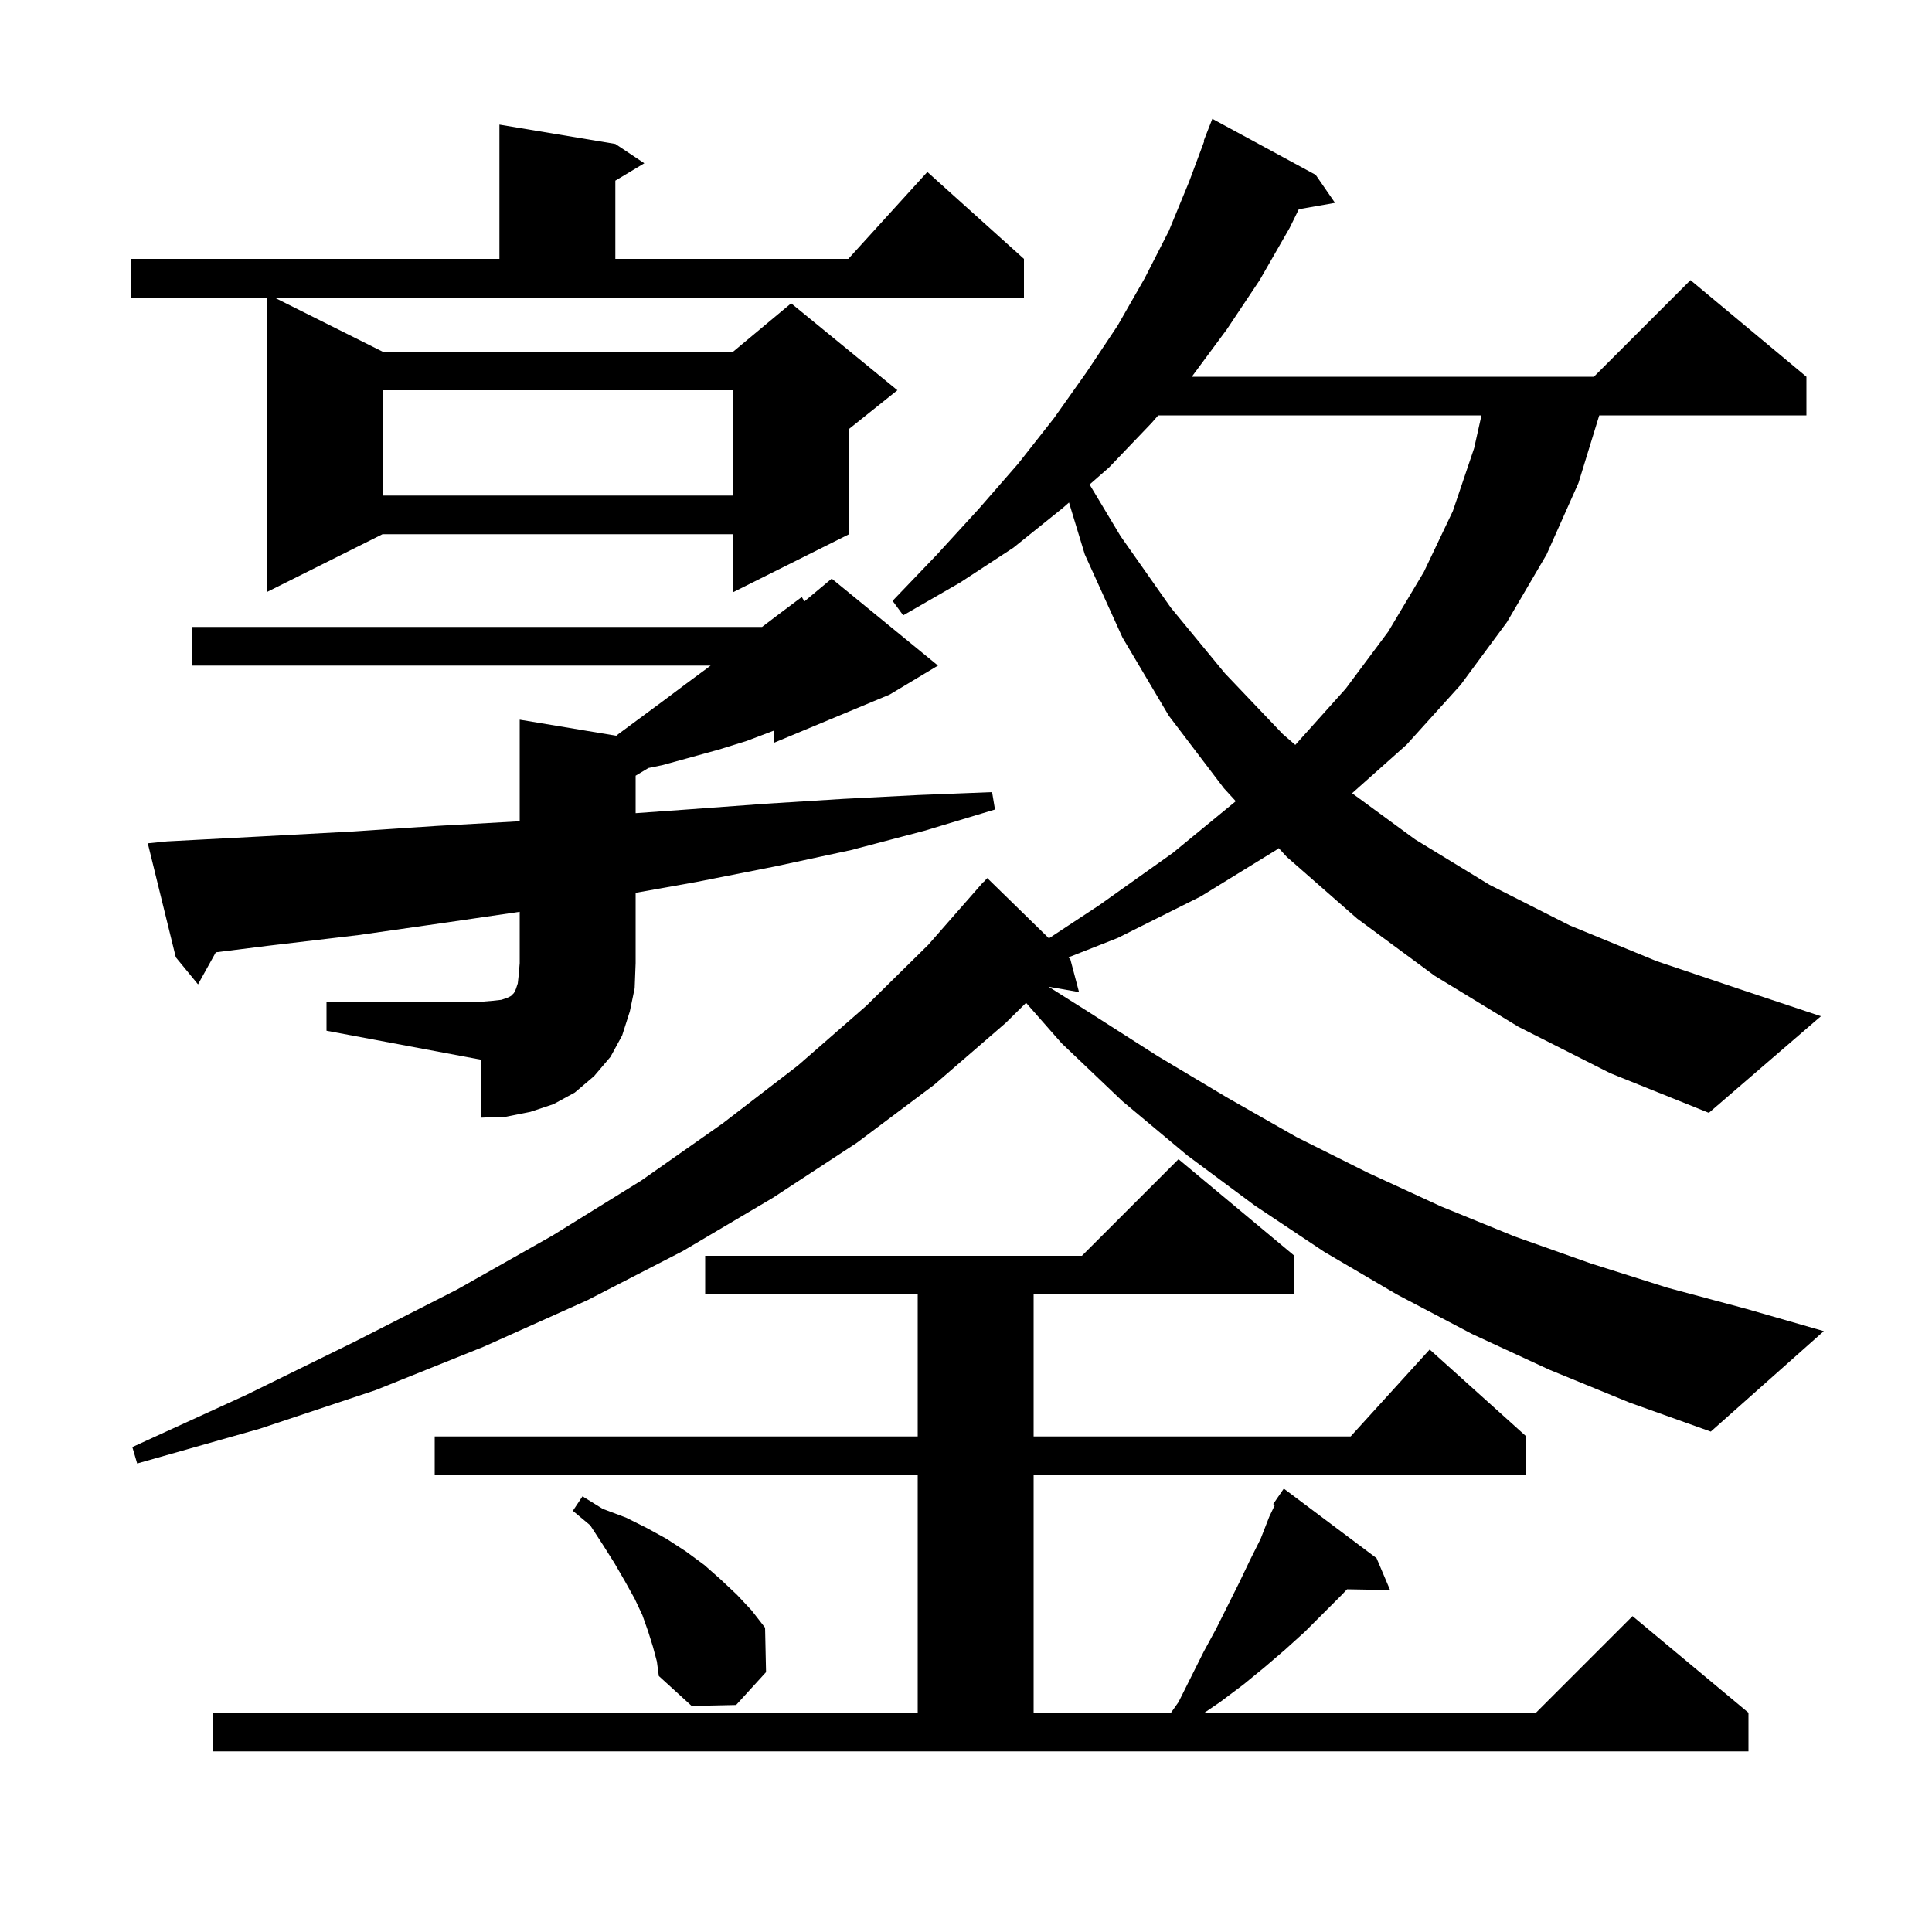 <svg xmlns="http://www.w3.org/2000/svg" xmlns:xlink="http://www.w3.org/1999/xlink" version="1.1" baseProfile="full" viewBox="0 0 200 200" width="200" height="200">
<g fill="black">
<path d="M 22.0 177.3 L 95.0 177.3 L 95.0 152.7 L 45.0 152.7 L 45.0 148.7 L 95.0 148.7 L 95.0 134.0 L 73.0 134.0 L 73.0 130.0 L 112.0 130.0 L 122.0 120.0 L 134.0 130.0 L 134.0 134.0 L 107.0 134.0 L 107.0 148.7 L 139.818 148.7 L 148.0 139.7 L 158.0 148.7 L 158.0 152.7 L 107.0 152.7 L 107.0 177.3 L 121.221 177.3 L 122.0 176.2 L 124.6 171.0 L 125.9 168.6 L 128.3 163.8 L 129.4 161.5 L 130.5 159.3 L 131.4 157.0 L 131.975 155.792 L 131.8 155.7 L 132.9 154.1 L 142.5 161.3 L 143.9 164.6 L 139.446 164.523 L 138.9 165.1 L 135.1 168.9 L 133.0 170.8 L 130.9 172.6 L 128.7 174.4 L 126.3 176.2 L 124.682 177.3 L 159.0 177.3 L 169.0 167.3 L 181.0 177.3 L 181.0 181.3 L 22.0 181.3 Z M 67.6 170.5 L 67.1 168.9 L 66.5 167.2 L 65.7 165.5 L 64.7 163.7 L 63.6 161.8 L 62.4 159.9 L 61.1 157.9 L 59.3 156.4 L 60.3 154.9 L 62.4 156.2 L 64.8 157.1 L 67.0 158.2 L 69.0 159.3 L 71.0 160.6 L 72.9 162.0 L 74.6 163.5 L 76.3 165.1 L 77.8 166.7 L 79.2 168.5 L 79.3 173.1 L 76.2 176.5 L 71.6 176.6 L 68.2 173.5 L 68.0 172.0 Z M 33.8 103.7 L 49.8 103.7 L 51.0 103.6 L 51.9 103.5 L 52.5 103.3 L 52.9 103.1 L 53.2 102.8 L 53.4 102.4 L 53.6 101.8 L 53.7 100.9 L 53.8 99.7 L 53.8 94.39 L 46.2 95.5 L 37.1 96.8 L 27.8 97.9 L 22.343 98.582 L 20.5 101.9 L 18.2 99.1 L 15.3 87.3 L 17.3 87.1 L 26.8 86.6 L 36.1 86.1 L 45.2 85.5 L 53.8 85.017 L 53.8 74.5 L 63.797 76.166 L 64.0 76.0 L 68.6 72.6 L 71.0 70.8 L 73.3 69.1 L 73.567 68.9 L 19.9 68.9 L 19.9 64.9 L 78.889 64.9 L 80.6 63.6 L 83.0 61.8 L 83.271 62.258 L 86.1 59.9 L 97.1 68.9 L 92.1 71.9 L 80.1 76.9 L 80.1 75.638 L 77.3 76.7 L 74.4 77.6 L 68.6 79.2 L 67.125 79.505 L 65.8 80.3 L 65.8 84.179 L 71.1 83.8 L 79.3 83.2 L 87.3 82.7 L 95.1 82.3 L 102.7 82.0 L 103.0 83.8 L 95.7 86.0 L 88.1 88.0 L 80.2 89.7 L 72.1 91.3 L 65.8 92.425 L 65.8 99.7 L 65.7 102.3 L 65.2 104.7 L 64.4 107.2 L 63.2 109.4 L 61.5 111.4 L 59.5 113.1 L 57.3 114.3 L 54.9 115.1 L 52.4 115.6 L 49.8 115.7 L 49.8 109.7 L 33.8 106.7 Z M 157.2 106.3 L 148.5 101.0 L 140.5 95.1 L 133.2 88.7 L 132.375 87.799 L 132.1 88.0 L 124.3 92.8 L 115.7 97.1 L 110.602 99.107 L 110.8 99.3 L 111.7 102.7 L 108.549 102.147 L 112.6 104.7 L 119.8 109.3 L 127.0 113.6 L 134.2 117.7 L 141.6 121.4 L 149.2 124.9 L 156.8 128.0 L 164.7 130.8 L 172.6 133.3 L 180.8 135.5 L 188.8 137.8 L 177.1 148.2 L 168.7 145.2 L 160.4 141.8 L 152.4 138.1 L 144.6 134.0 L 137.1 129.6 L 129.9 124.8 L 122.9 119.6 L 116.2 114.0 L 109.9 108.0 L 106.22 103.812 L 104.1 105.9 L 96.7 112.3 L 88.7 118.3 L 80.0 124.0 L 70.7 129.5 L 60.8 134.6 L 50.1 139.4 L 38.9 143.9 L 26.9 147.9 L 14.2 151.5 L 13.7 149.8 L 25.5 144.4 L 36.7 138.9 L 47.3 133.5 L 57.2 127.9 L 66.4 122.2 L 74.8 116.3 L 82.6 110.3 L 89.7 104.1 L 96.1 97.8 L 101.8 91.3 L 101.818 91.316 L 102.2 90.9 L 108.584 97.135 L 113.8 93.7 L 121.4 88.3 L 127.928 82.941 L 126.7 81.6 L 121.0 74.1 L 116.2 66.0 L 112.3 57.4 L 110.663 52.02 L 110.0 52.6 L 104.9 56.7 L 99.4 60.3 L 93.5 63.7 L 92.4 62.2 L 97.0 57.4 L 101.3 52.7 L 105.4 48.0 L 109.1 43.3 L 112.5 38.5 L 115.7 33.7 L 118.5 28.8 L 121.0 23.9 L 123.1 18.8 L 124.658 14.618 L 124.6 14.6 L 125.5 12.3 L 136.2 18.1 L 138.2 21.0 L 134.454 21.657 L 133.5 23.6 L 130.4 29.0 L 127.0 34.1 L 123.374 39.0 L 165.0 39.0 L 175.0 29.0 L 187.0 39.0 L 187.0 43.0 L 165.554 43.0 L 163.4 50.0 L 160.1 57.4 L 156.0 64.4 L 151.2 70.9 L 145.6 77.1 L 139.968 82.116 L 146.5 86.9 L 154.2 91.6 L 162.5 95.8 L 171.5 99.5 L 181.0 102.7 L 188.5 105.2 L 176.9 115.2 L 166.7 111.1 Z M 119.898 43.0 L 119.2 43.8 L 114.8 48.4 L 112.793 50.156 L 116.0 55.5 L 121.2 62.9 L 126.8 69.7 L 132.8 76.0 L 134.087 77.112 L 134.1 77.1 L 139.3 71.3 L 143.7 65.4 L 147.4 59.2 L 150.4 52.9 L 152.6 46.4 L 153.361 43.0 Z M 39.6 36.4 L 75.9 36.4 L 81.9 31.4 L 92.9 40.4 L 87.9 44.4 L 87.9 55.3 L 75.9 61.3 L 75.9 55.3 L 39.6 55.3 L 27.6 61.3 L 27.6 30.8 L 13.6 30.8 L 13.6 26.8 L 51.7 26.8 L 51.7 12.9 L 63.7 14.9 L 66.7 16.9 L 63.7 18.7 L 63.7 26.8 L 87.818 26.8 L 96.0 17.8 L 106.0 26.8 L 106.0 30.8 L 28.4 30.8 Z M 39.6 40.4 L 39.6 51.3 L 75.9 51.3 L 75.9 40.4 Z " />
</g>
</svg>
